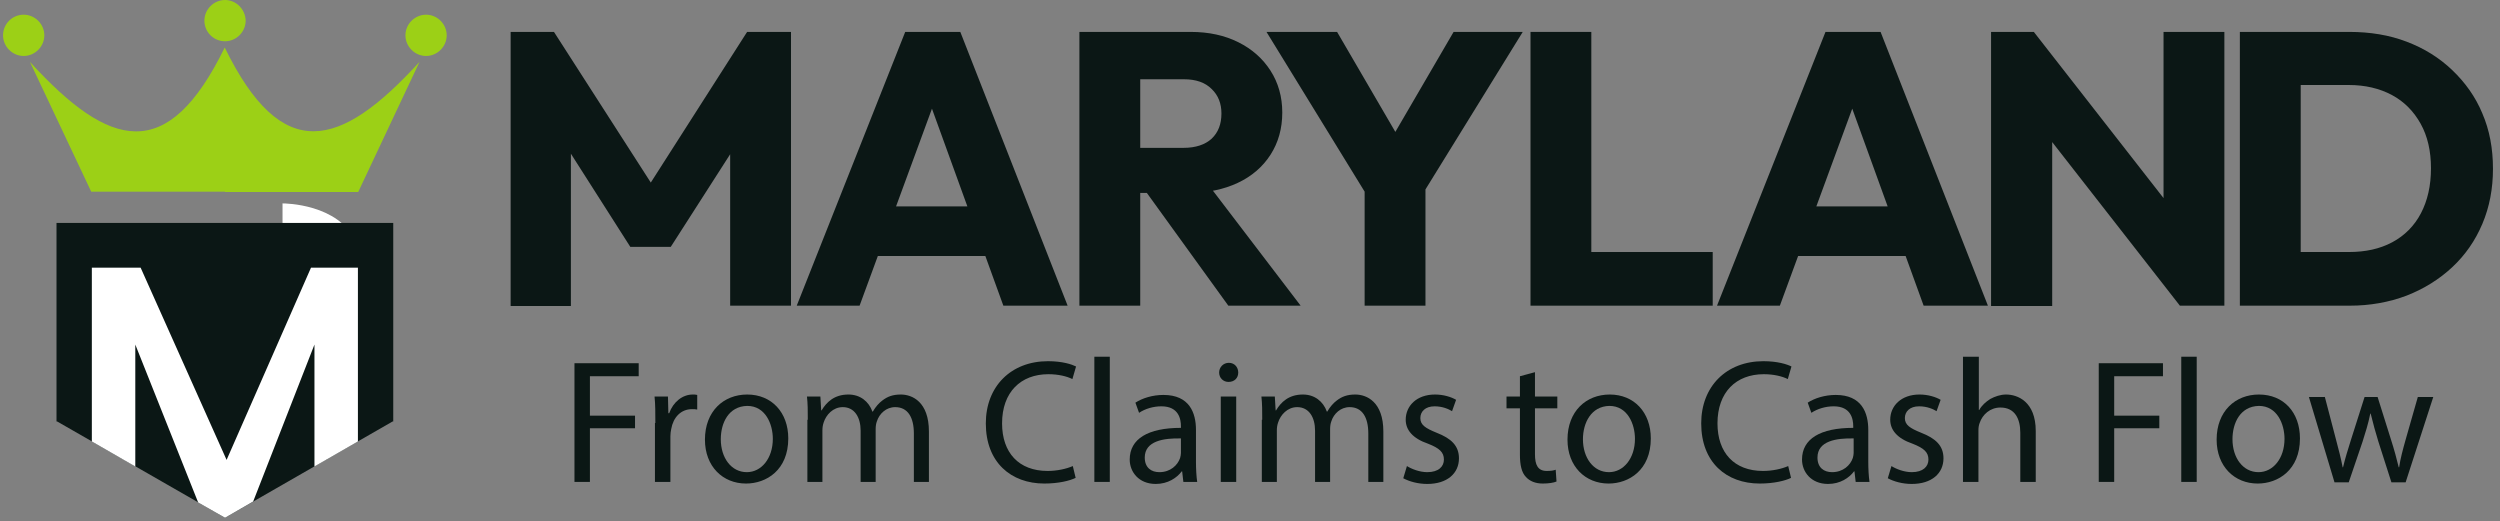 <svg width="235" height="49" viewBox="0 0 235 49" fill="none" xmlns="http://www.w3.org/2000/svg">
<rect x="0" y="0" width="235" height="49" fill="#808080" stroke="none"/>
<path d="M23.106 40.538C23.969 40.997 25.533 41.563 27.422 41.267C29.741 40.889 31.845 39.352 33.679 36.681C38.13 30.207 35.001 25.757 33.868 24.489C33.895 24.003 33.787 23.41 33.464 22.709C31.791 19.148 26.774 19.121 26.558 19.121V21.063C26.585 21.063 30.55 21.117 31.683 23.518C31.818 23.814 32.007 24.327 31.845 24.624C31.602 25.001 30.712 25.19 30.2 25.217H30.119L30.038 25.244C29.957 25.244 28.123 25.514 25.803 23.383L24.481 24.812C27.26 27.402 29.741 27.267 30.308 27.186C30.631 27.186 31.764 27.105 32.681 26.512C33.599 27.834 34.947 30.909 31.845 35.413C30.389 37.544 28.797 38.758 27.125 39.055C25.911 39.244 24.886 38.893 24.265 38.623C24.508 37.328 23.942 35.98 22.755 35.252C21.217 34.334 19.248 34.82 18.331 36.358C17.414 37.895 17.9 39.864 19.437 40.781C20.597 41.51 22.081 41.348 23.106 40.538ZM19.977 37.355C20.327 36.762 21.137 36.546 21.73 36.924C22.323 37.275 22.539 38.084 22.162 38.677C21.811 39.271 21.002 39.486 20.408 39.109C19.815 38.758 19.626 37.976 19.977 37.355Z" fill="white"/>
<path d="M48 28.733V3H52.073L62.215 18.78H60.139L70.227 3H74.354V28.733H68.635V12.657L69.66 12.9L63.052 23.204H59.248L52.694 12.927L53.665 12.684V28.761H48V28.733Z" fill="#0B1715"/>
<path d="M74.893 28.733L85.09 3H90.269L100.357 28.733H94.315L86.573 7.37H88.65L80.801 28.733H74.893ZM80.693 24.067V19.4H94.719V24.067H80.693Z" fill="#0B1715"/>
<path d="M101.463 28.733V3H107.182V28.733H101.463ZM105.833 18.133V13.898H111.255C112.388 13.898 113.278 13.601 113.898 13.034C114.519 12.441 114.815 11.659 114.815 10.661C114.815 9.744 114.519 8.961 113.898 8.368C113.278 7.747 112.415 7.451 111.282 7.451H105.806V3H111.929C113.628 3 115.112 3.324 116.407 3.971C117.702 4.618 118.7 5.509 119.428 6.642C120.156 7.774 120.534 9.096 120.534 10.58C120.534 12.09 120.156 13.412 119.428 14.545C118.7 15.678 117.675 16.568 116.353 17.189C115.031 17.809 113.494 18.133 111.713 18.133H105.833ZM115.463 28.733L107.451 17.647L112.711 16.217L122.26 28.733H115.463Z" fill="#0B1715"/>
<path d="M128.977 19.158L119.05 3H125.686L133.293 16.056H129.031L136.638 3H143.138L133.158 19.158H128.977ZM128.275 28.733V16.514H133.994V28.733H128.275Z" fill="#0B1715"/>
<path d="M143.867 28.733V3H149.585V28.733H143.867ZM148.263 28.733V23.689H160.995V28.733H148.263Z" fill="#0B1715"/>
<path d="M161.4 28.733L171.596 3H176.775L186.864 28.733H180.821L173.08 7.37H175.157L167.307 28.733H161.4ZM167.199 24.067V19.4H181.226V24.067H167.199Z" fill="#0B1715"/>
<path d="M187.16 28.733V3H191.18L192.906 8.152V28.761H187.16V28.733ZM204.909 28.733L189.75 9.312L191.18 3L206.339 22.422L204.909 28.733ZM204.909 28.733L203.372 23.581V3H209.091V28.733H204.909Z" fill="#0B1715"/>
<path d="M210.547 28.733V3H216.266V28.733H210.547ZM214.405 28.733V23.689H220.797C222.362 23.689 223.711 23.393 224.871 22.772C226.03 22.152 226.948 21.235 227.568 20.048C228.188 18.861 228.512 17.458 228.512 15.813C228.512 14.194 228.188 12.792 227.541 11.632C226.894 10.472 226.003 9.555 224.844 8.934C223.684 8.314 222.335 7.99 220.77 7.99H214.216V3H220.851C222.794 3 224.601 3.297 226.219 3.917C227.865 4.538 229.294 5.428 230.508 6.588C231.722 7.747 232.693 9.096 233.34 10.661C234.015 12.225 234.339 13.952 234.339 15.867C234.339 17.728 234.015 19.454 233.34 21.046C232.666 22.637 231.722 23.986 230.508 25.119C229.294 26.252 227.865 27.142 226.219 27.789C224.574 28.41 222.794 28.733 220.878 28.733H214.405Z" fill="#0B1715"/>
<path d="M54 34.143H60.037V35.366H55.452V39.072H59.693V40.257H55.452V45.3H54V34.143Z" fill="#0B1715"/>
<path d="M61.603 39.76C61.603 38.805 61.603 38.002 61.527 37.276H62.788L62.826 38.843H62.903C63.285 37.773 64.163 37.085 65.119 37.085C65.271 37.085 65.386 37.085 65.539 37.124V38.499C65.386 38.461 65.233 38.461 65.042 38.461C64.01 38.461 63.285 39.225 63.093 40.333C63.055 40.524 63.017 40.754 63.017 41.021V45.3H61.565V39.76H61.603Z" fill="#0B1715"/>
<path d="M74.098 41.212C74.098 44.192 72.034 45.453 70.124 45.453C67.946 45.453 66.265 43.848 66.265 41.327C66.265 38.652 68.022 37.085 70.239 37.085C72.531 37.085 74.098 38.767 74.098 41.212ZM67.755 41.288C67.755 43.046 68.748 44.383 70.2 44.383C71.576 44.383 72.646 43.084 72.646 41.25C72.646 39.875 71.958 38.155 70.239 38.155C68.481 38.194 67.755 39.76 67.755 41.288Z" fill="#0B1715"/>
<path d="M75.932 39.454C75.932 38.614 75.932 37.964 75.855 37.276H77.116L77.193 38.576H77.231C77.689 37.811 78.415 37.085 79.752 37.085C80.861 37.085 81.663 37.735 82.007 38.69H82.045C82.312 38.232 82.618 37.888 82.924 37.659C83.421 37.276 83.917 37.085 84.681 37.085C85.751 37.085 87.318 37.773 87.318 40.562V45.3H85.904V40.754C85.904 39.225 85.331 38.27 84.147 38.27C83.306 38.27 82.656 38.881 82.427 39.607C82.351 39.798 82.312 40.066 82.312 40.333V45.3H80.899V40.486C80.899 39.225 80.326 38.27 79.218 38.27C78.301 38.27 77.651 38.996 77.422 39.722C77.345 39.951 77.307 40.18 77.307 40.448V45.3H75.894V39.454H75.932Z" fill="#0B1715"/>
<path d="M101.111 44.918C100.576 45.186 99.506 45.453 98.169 45.453C95.036 45.453 92.667 43.466 92.667 39.798C92.667 36.321 95.036 33.952 98.513 33.952C99.888 33.952 100.767 34.258 101.149 34.449L100.806 35.633C100.271 35.366 99.468 35.175 98.551 35.175C95.953 35.175 94.195 36.856 94.195 39.798C94.195 42.549 95.762 44.269 98.475 44.269C99.354 44.269 100.232 44.078 100.844 43.81L101.111 44.918Z" fill="#0B1715"/>
<path d="M102.869 33.532H104.321V45.3H102.869V33.532Z" fill="#0B1715"/>
<path d="M111.236 45.3L111.122 44.307H111.084C110.625 44.918 109.785 45.491 108.638 45.491C107.034 45.491 106.193 44.345 106.193 43.199C106.193 41.25 107.912 40.219 111.007 40.219V40.066C111.007 39.416 110.816 38.194 109.173 38.194C108.409 38.194 107.645 38.423 107.072 38.805L106.728 37.85C107.377 37.429 108.333 37.124 109.364 37.124C111.81 37.124 112.421 38.805 112.421 40.41V43.39C112.421 44.078 112.459 44.765 112.536 45.3H111.236ZM111.007 41.212C109.402 41.174 107.607 41.441 107.607 43.008C107.607 43.963 108.218 44.383 108.982 44.383C110.014 44.383 110.702 43.734 110.931 43.046C110.969 42.893 111.007 42.74 111.007 42.587V41.212Z" fill="#0B1715"/>
<path d="M116.395 35.022C116.395 35.519 116.051 35.901 115.478 35.901C114.981 35.901 114.599 35.519 114.599 35.022C114.599 34.526 114.981 34.105 115.516 34.105C116.051 34.105 116.395 34.526 116.395 35.022ZM114.752 45.3V37.276H116.204V45.3H114.752Z" fill="#0B1715"/>
<path d="M118.649 39.454C118.649 38.614 118.649 37.964 118.573 37.276H119.833L119.91 38.576H119.948C120.407 37.811 121.133 37.085 122.47 37.085C123.578 37.085 124.38 37.735 124.724 38.69H124.762C125.03 38.232 125.336 37.888 125.641 37.659C126.138 37.276 126.635 37.085 127.399 37.085C128.469 37.085 130.035 37.773 130.035 40.562V45.3H128.621V40.754C128.621 39.225 128.048 38.27 126.864 38.27C126.023 38.27 125.374 38.881 125.144 39.607C125.068 39.798 125.03 40.066 125.03 40.333V45.3H123.616V40.486C123.616 39.225 123.043 38.27 121.935 38.27C121.018 38.27 120.368 38.996 120.139 39.722C120.063 39.951 120.024 40.18 120.024 40.448V45.3H118.611V39.454H118.649Z" fill="#0B1715"/>
<path d="M132.251 43.81C132.672 44.078 133.436 44.383 134.162 44.383C135.232 44.383 135.728 43.848 135.728 43.199C135.728 42.511 135.308 42.129 134.238 41.709C132.786 41.212 132.137 40.41 132.137 39.454C132.137 38.155 133.168 37.085 134.888 37.085C135.69 37.085 136.416 37.315 136.874 37.582L136.492 38.652C136.187 38.461 135.614 38.194 134.849 38.194C133.971 38.194 133.512 38.69 133.512 39.301C133.512 39.951 134.009 40.257 135.04 40.677C136.416 41.212 137.142 41.9 137.142 43.084C137.142 44.498 136.034 45.491 134.162 45.491C133.283 45.491 132.48 45.262 131.907 44.956L132.251 43.81Z" fill="#0B1715"/>
<path d="M144.287 34.984V37.276H146.389V38.385H144.287V42.702C144.287 43.696 144.554 44.269 145.395 44.269C145.777 44.269 146.045 44.23 146.236 44.154L146.312 45.262C146.045 45.377 145.586 45.453 145.013 45.453C144.325 45.453 143.79 45.224 143.446 44.842C143.026 44.422 142.873 43.696 142.873 42.74V38.385H141.612V37.276H142.873V35.366L144.287 34.984Z" fill="#0B1715"/>
<path d="M155.176 41.212C155.176 44.192 153.113 45.453 151.203 45.453C149.025 45.453 147.344 43.848 147.344 41.327C147.344 38.652 149.101 37.085 151.317 37.085C153.61 37.085 155.176 38.767 155.176 41.212ZM148.796 41.288C148.796 43.046 149.789 44.383 151.241 44.383C152.617 44.383 153.686 43.084 153.686 41.25C153.686 39.875 152.999 38.155 151.279 38.155C149.56 38.194 148.796 39.76 148.796 41.288Z" fill="#0B1715"/>
<path d="M168.358 44.918C167.823 45.186 166.754 45.453 165.416 45.453C162.283 45.453 159.914 43.466 159.914 39.798C159.914 36.321 162.283 33.952 165.76 33.952C167.136 33.952 168.015 34.258 168.397 34.449L168.053 35.633C167.518 35.366 166.715 35.175 165.798 35.175C163.2 35.175 161.443 36.856 161.443 39.798C161.443 42.549 163.009 44.269 165.722 44.269C166.601 44.269 167.48 44.078 168.091 43.81L168.358 44.918Z" fill="#0B1715"/>
<path d="M174.434 45.3L174.319 44.307H174.281C173.822 44.918 172.982 45.491 171.835 45.491C170.231 45.491 169.39 44.345 169.39 43.199C169.39 41.25 171.11 40.219 174.204 40.219V40.066C174.204 39.416 174.013 38.194 172.37 38.194C171.606 38.194 170.842 38.423 170.269 38.805L169.925 37.85C170.575 37.429 171.53 37.124 172.561 37.124C175.007 37.124 175.618 38.805 175.618 40.41V43.39C175.618 44.078 175.656 44.765 175.733 45.3H174.434ZM174.243 41.212C172.638 41.174 170.842 41.441 170.842 43.008C170.842 43.963 171.453 44.383 172.218 44.383C173.249 44.383 173.937 43.734 174.166 43.046C174.204 42.893 174.243 42.74 174.243 42.587V41.212Z" fill="#0B1715"/>
<path d="M177.796 43.81C178.216 44.078 178.98 44.383 179.706 44.383C180.776 44.383 181.273 43.848 181.273 43.199C181.273 42.511 180.853 42.129 179.783 41.709C178.331 41.212 177.681 40.41 177.681 39.454C177.681 38.155 178.713 37.085 180.432 37.085C181.235 37.085 181.961 37.315 182.419 37.582L182.037 38.652C181.731 38.461 181.158 38.194 180.394 38.194C179.515 38.194 179.057 38.69 179.057 39.301C179.057 39.951 179.554 40.257 180.585 40.677C181.961 41.212 182.687 41.9 182.687 43.084C182.687 44.498 181.579 45.491 179.706 45.491C178.828 45.491 178.025 45.262 177.452 44.956L177.796 43.81Z" fill="#0B1715"/>
<path d="M184.559 33.532H186.011V38.537H186.049C186.278 38.117 186.66 37.773 187.081 37.506C187.501 37.276 188.036 37.085 188.571 37.085C189.641 37.085 191.36 37.735 191.36 40.524V45.3H189.908V40.677C189.908 39.378 189.411 38.308 188.036 38.308C187.081 38.308 186.355 38.958 186.087 39.76C186.011 39.951 185.973 40.18 185.973 40.448V45.3H184.521V33.532H184.559Z" fill="#0B1715"/>
<path d="M197.321 34.143H203.319V35.366H198.734V39.072H202.976V40.257H198.734V45.3H197.282V34.143H197.321Z" fill="#0B1715"/>
<path d="M205.039 33.532H206.491V45.3H205.039V33.532Z" fill="#0B1715"/>
<path d="M216.196 41.212C216.196 44.192 214.132 45.453 212.222 45.453C210.044 45.453 208.363 43.848 208.363 41.327C208.363 38.652 210.121 37.085 212.337 37.085C214.667 37.085 216.196 38.767 216.196 41.212ZM209.853 41.288C209.853 43.046 210.846 44.383 212.298 44.383C213.674 44.383 214.744 43.084 214.744 41.25C214.744 39.875 214.056 38.155 212.337 38.155C210.579 38.194 209.853 39.76 209.853 41.288Z" fill="#0B1715"/>
<path d="M218.526 37.276L219.596 41.365C219.825 42.244 220.055 43.084 220.208 43.925H220.246C220.437 43.122 220.704 42.244 220.972 41.403L222.271 37.315H223.494L224.754 41.327C225.06 42.282 225.289 43.122 225.48 43.925H225.519C225.633 43.122 225.862 42.282 226.13 41.327L227.276 37.315H228.728L226.13 45.339H224.793L223.57 41.518C223.302 40.639 223.073 39.837 222.844 38.881H222.806C222.615 39.837 222.347 40.677 222.08 41.518L220.781 45.339H219.443L217.036 37.315H218.526V37.276Z" fill="#0B1715"/>
<path fill-rule="evenodd" clip-rule="evenodd" d="M36.906 39.617L21.153 48.669L5.371 39.617H5.312V20.955H36.965V39.617H36.906Z" fill="#0B1715"/>
<path fill-rule="evenodd" clip-rule="evenodd" d="M8.633 41.498V25.158H13.218L21.3 43.232L29.235 25.158H33.644V41.498L29.559 43.849V32.388L23.798 47.141L21.153 48.669L18.626 47.229L12.718 32.388V43.849L8.633 41.498Z" fill="white"/>
<path fill-rule="evenodd" clip-rule="evenodd" d="M21.153 18.016H8.574L2.814 5.819C10.308 14.019 15.745 15.488 21.124 4.467C26.502 15.459 31.939 14.019 39.434 5.819L33.673 18.045H21.153V18.016Z" fill="#9CD016"/>
<path fill-rule="evenodd" clip-rule="evenodd" d="M21.153 3.879C22.211 3.879 23.093 2.998 23.093 1.94C23.063 0.882 22.211 -1.14441e-05 21.153 -1.14441e-05C20.095 -1.14441e-05 19.213 0.882 19.213 1.94C19.213 2.998 20.066 3.879 21.153 3.879Z" fill="#9CD016"/>
<path fill-rule="evenodd" clip-rule="evenodd" d="M2.226 5.261C3.284 5.261 4.166 4.379 4.166 3.321C4.166 2.263 3.284 1.381 2.226 1.381C1.168 1.381 0.286 2.234 0.286 3.321C0.286 4.379 1.168 5.261 2.226 5.261Z" fill="#9CD016"/>
<path fill-rule="evenodd" clip-rule="evenodd" d="M40.051 5.261C41.109 5.261 41.99 4.379 41.99 3.321C41.99 2.263 41.109 1.381 40.051 1.381C38.993 1.381 38.111 2.263 38.111 3.321C38.111 4.379 38.993 5.261 40.051 5.261Z" fill="#9CD016"/>
</svg>
